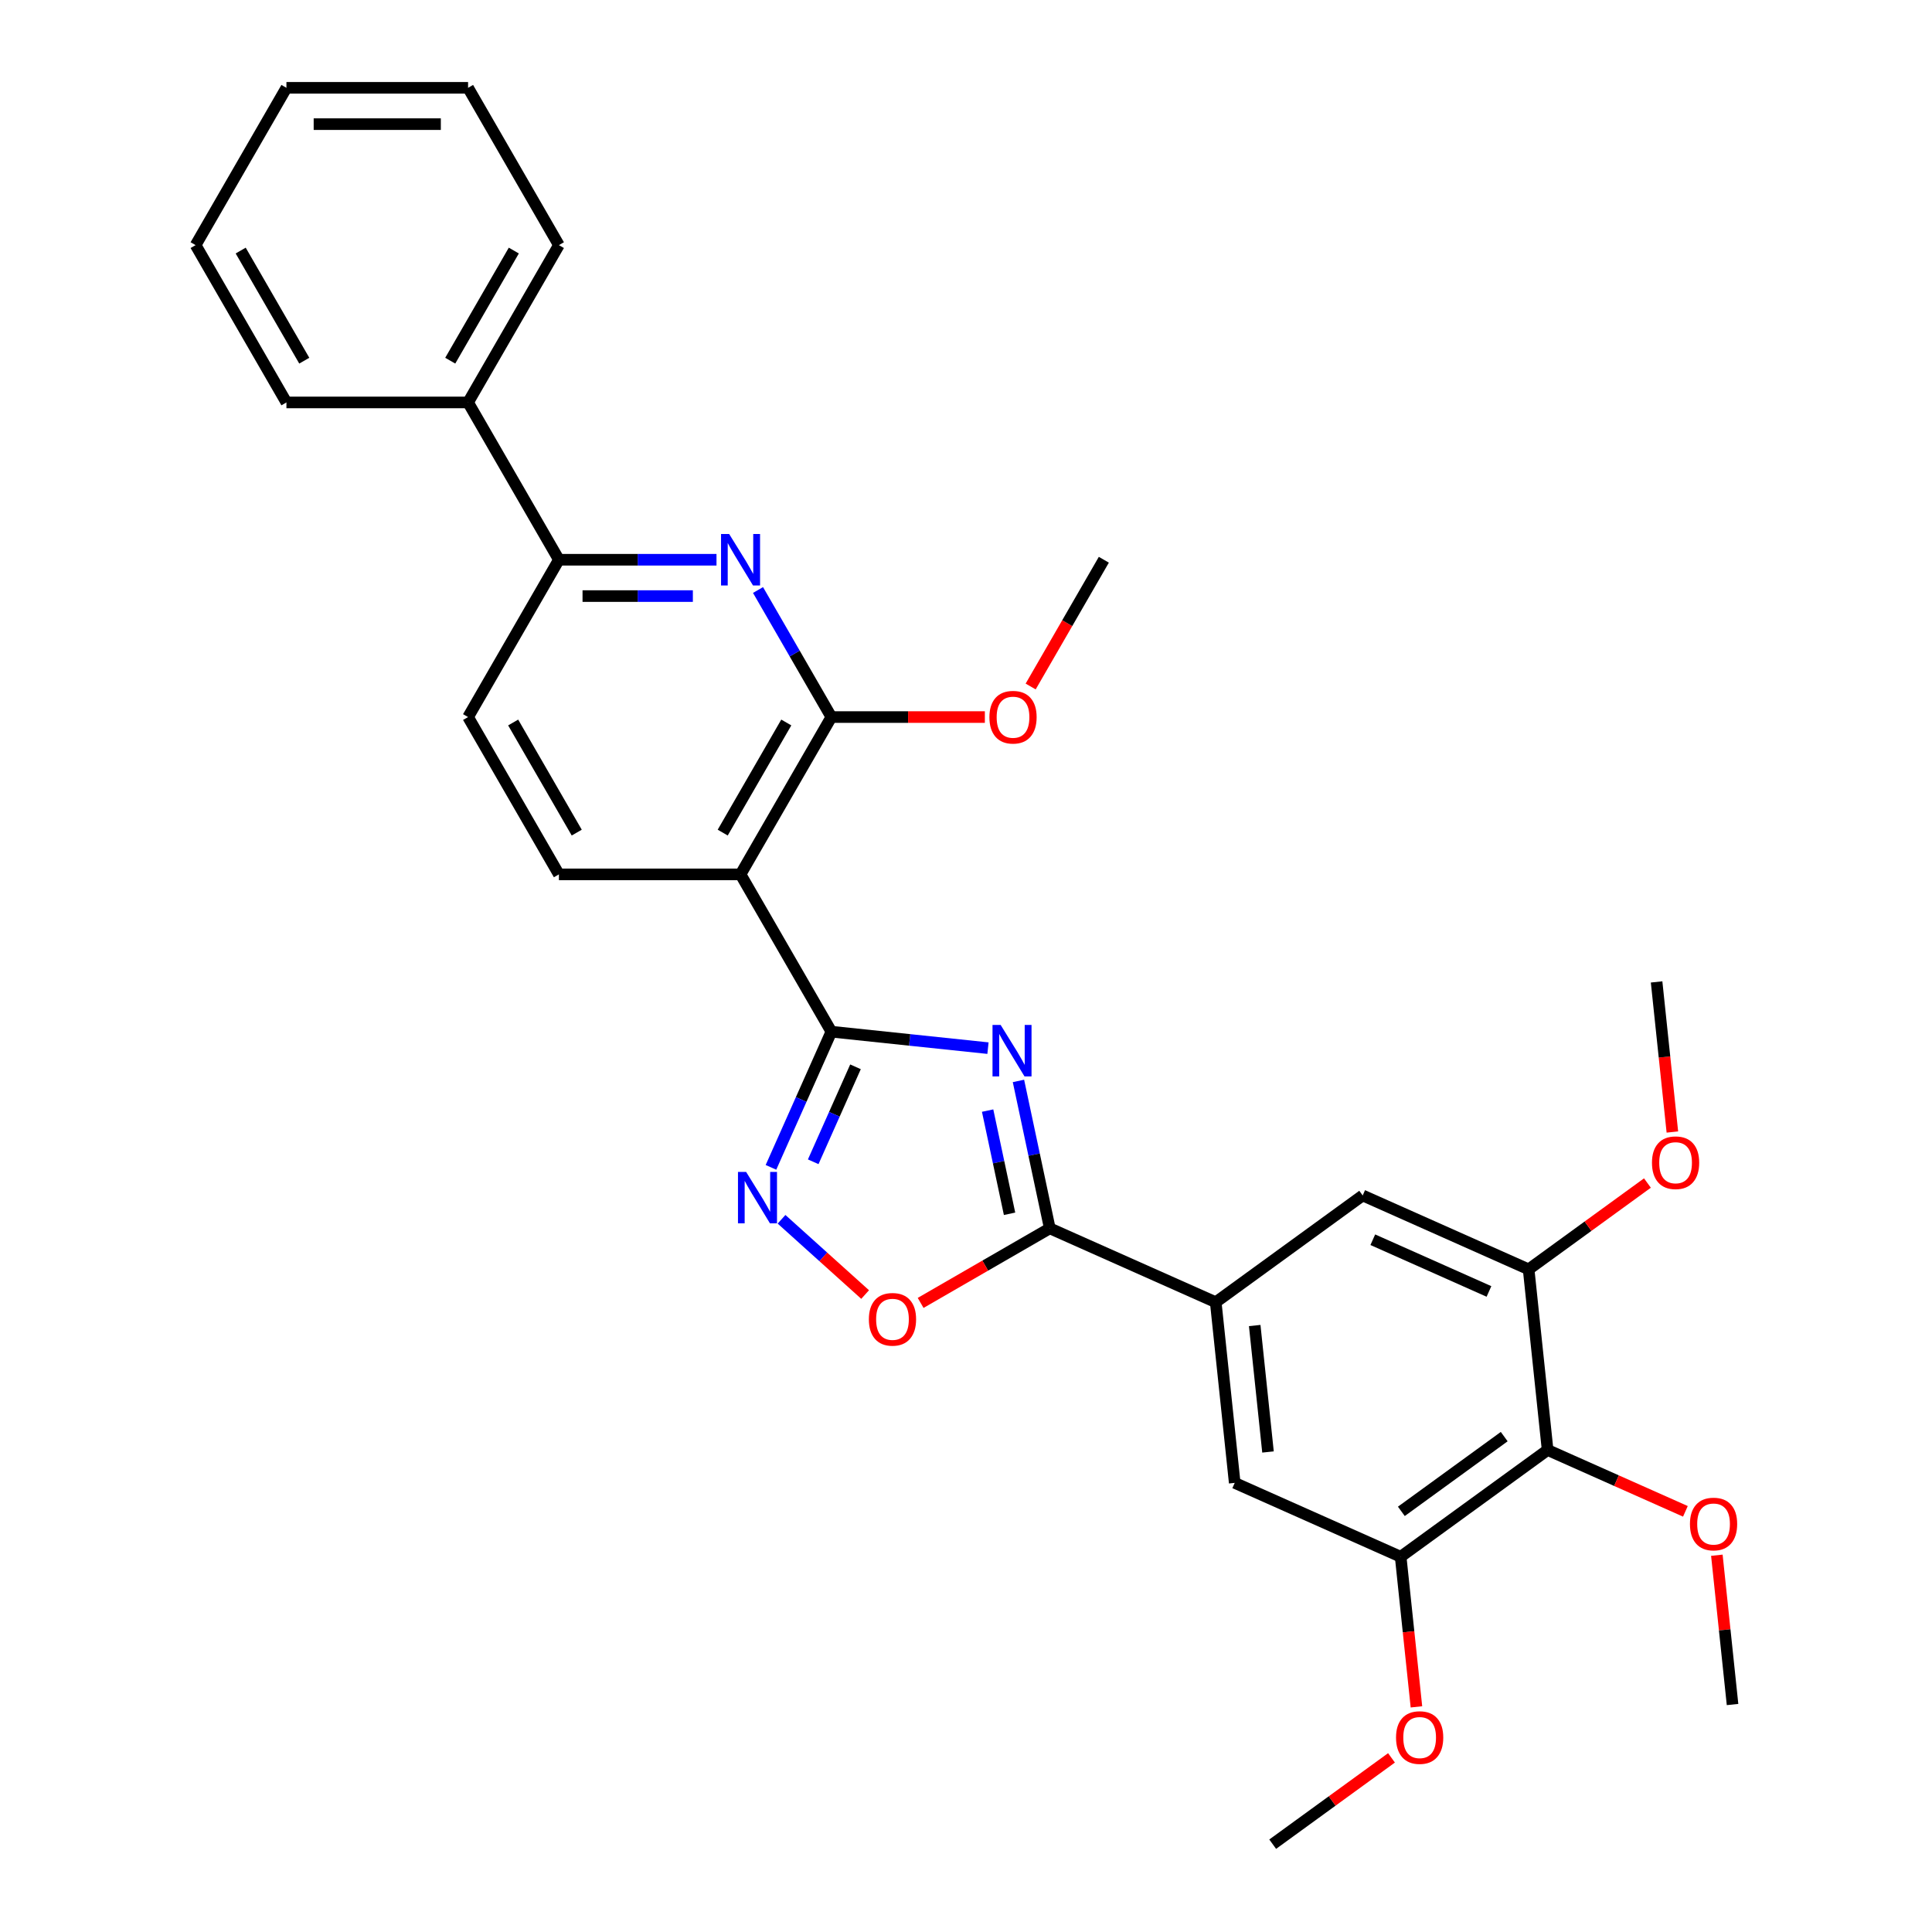 <?xml version='1.0' encoding='iso-8859-1'?>
<svg version='1.1' baseProfile='full'
              xmlns='http://www.w3.org/2000/svg'
                      xmlns:rdkit='http://www.rdkit.org/xml'
                      xmlns:xlink='http://www.w3.org/1999/xlink'
                  xml:space='preserve'
width='1000px' height='1000px' viewBox='0 0 1000 1000'>
<!-- END OF HEADER -->
<rect style='opacity:1.0;fill:#FFFFFF;stroke:none' width='1000' height='1000' x='0' y='0'> </rect>
<path class='bond-0' d='M 511.373,542.516 L 470.845,538.256' style='fill:none;fill-rule:evenodd;stroke:#0000FF;stroke-width:6px;stroke-linecap:butt;stroke-linejoin:miter;stroke-opacity:1' />
<path class='bond-0' d='M 470.845,538.256 L 430.316,533.996' style='fill:none;fill-rule:evenodd;stroke:#000000;stroke-width:6px;stroke-linecap:butt;stroke-linejoin:miter;stroke-opacity:1' />
<path class='bond-1' d='M 527.151,559.488 L 535.26,597.639' style='fill:none;fill-rule:evenodd;stroke:#0000FF;stroke-width:6px;stroke-linecap:butt;stroke-linejoin:miter;stroke-opacity:1' />
<path class='bond-1' d='M 535.26,597.639 L 543.369,635.789' style='fill:none;fill-rule:evenodd;stroke:#000000;stroke-width:6px;stroke-linecap:butt;stroke-linejoin:miter;stroke-opacity:1' />
<path class='bond-1' d='M 511.19,574.843 L 516.867,601.548' style='fill:none;fill-rule:evenodd;stroke:#0000FF;stroke-width:6px;stroke-linecap:butt;stroke-linejoin:miter;stroke-opacity:1' />
<path class='bond-1' d='M 516.867,601.548 L 522.543,628.254' style='fill:none;fill-rule:evenodd;stroke:#000000;stroke-width:6px;stroke-linecap:butt;stroke-linejoin:miter;stroke-opacity:1' />
<path class='bond-2' d='M 430.316,533.996 L 383.307,452.573' style='fill:none;fill-rule:evenodd;stroke:#000000;stroke-width:6px;stroke-linecap:butt;stroke-linejoin:miter;stroke-opacity:1' />
<path class='bond-3' d='M 430.316,533.996 L 414.683,569.11' style='fill:none;fill-rule:evenodd;stroke:#000000;stroke-width:6px;stroke-linecap:butt;stroke-linejoin:miter;stroke-opacity:1' />
<path class='bond-3' d='M 414.683,569.11 L 399.049,604.224' style='fill:none;fill-rule:evenodd;stroke:#0000FF;stroke-width:6px;stroke-linecap:butt;stroke-linejoin:miter;stroke-opacity:1' />
<path class='bond-3' d='M 442.805,552.179 L 431.861,576.759' style='fill:none;fill-rule:evenodd;stroke:#000000;stroke-width:6px;stroke-linecap:butt;stroke-linejoin:miter;stroke-opacity:1' />
<path class='bond-3' d='M 431.861,576.759 L 420.917,601.338' style='fill:none;fill-rule:evenodd;stroke:#0000FF;stroke-width:6px;stroke-linecap:butt;stroke-linejoin:miter;stroke-opacity:1' />
<path class='bond-6' d='M 543.369,635.789 L 509.944,655.088' style='fill:none;fill-rule:evenodd;stroke:#000000;stroke-width:6px;stroke-linecap:butt;stroke-linejoin:miter;stroke-opacity:1' />
<path class='bond-6' d='M 509.944,655.088 L 476.519,674.386' style='fill:none;fill-rule:evenodd;stroke:#FF0000;stroke-width:6px;stroke-linecap:butt;stroke-linejoin:miter;stroke-opacity:1' />
<path class='bond-7' d='M 543.369,635.789 L 629.261,674.031' style='fill:none;fill-rule:evenodd;stroke:#000000;stroke-width:6px;stroke-linecap:butt;stroke-linejoin:miter;stroke-opacity:1' />
<path class='bond-4' d='M 383.307,452.573 L 430.316,371.149' style='fill:none;fill-rule:evenodd;stroke:#000000;stroke-width:6px;stroke-linecap:butt;stroke-linejoin:miter;stroke-opacity:1' />
<path class='bond-4' d='M 374.073,430.957 L 406.98,373.961' style='fill:none;fill-rule:evenodd;stroke:#000000;stroke-width:6px;stroke-linecap:butt;stroke-linejoin:miter;stroke-opacity:1' />
<path class='bond-14' d='M 383.307,452.573 L 289.287,452.573' style='fill:none;fill-rule:evenodd;stroke:#000000;stroke-width:6px;stroke-linecap:butt;stroke-linejoin:miter;stroke-opacity:1' />
<path class='bond-30' d='M 404.523,631.096 L 426.157,650.576' style='fill:none;fill-rule:evenodd;stroke:#0000FF;stroke-width:6px;stroke-linecap:butt;stroke-linejoin:miter;stroke-opacity:1' />
<path class='bond-30' d='M 426.157,650.576 L 447.791,670.055' style='fill:none;fill-rule:evenodd;stroke:#FF0000;stroke-width:6px;stroke-linecap:butt;stroke-linejoin:miter;stroke-opacity:1' />
<path class='bond-5' d='M 430.316,371.149 L 411.333,338.269' style='fill:none;fill-rule:evenodd;stroke:#000000;stroke-width:6px;stroke-linecap:butt;stroke-linejoin:miter;stroke-opacity:1' />
<path class='bond-5' d='M 411.333,338.269 L 392.35,305.389' style='fill:none;fill-rule:evenodd;stroke:#0000FF;stroke-width:6px;stroke-linecap:butt;stroke-linejoin:miter;stroke-opacity:1' />
<path class='bond-17' d='M 430.316,371.149 L 470.04,371.149' style='fill:none;fill-rule:evenodd;stroke:#000000;stroke-width:6px;stroke-linecap:butt;stroke-linejoin:miter;stroke-opacity:1' />
<path class='bond-17' d='M 470.04,371.149 L 509.763,371.149' style='fill:none;fill-rule:evenodd;stroke:#FF0000;stroke-width:6px;stroke-linecap:butt;stroke-linejoin:miter;stroke-opacity:1' />
<path class='bond-32' d='M 370.858,289.725 L 330.072,289.725' style='fill:none;fill-rule:evenodd;stroke:#0000FF;stroke-width:6px;stroke-linecap:butt;stroke-linejoin:miter;stroke-opacity:1' />
<path class='bond-32' d='M 330.072,289.725 L 289.287,289.725' style='fill:none;fill-rule:evenodd;stroke:#000000;stroke-width:6px;stroke-linecap:butt;stroke-linejoin:miter;stroke-opacity:1' />
<path class='bond-32' d='M 358.623,308.529 L 330.072,308.529' style='fill:none;fill-rule:evenodd;stroke:#0000FF;stroke-width:6px;stroke-linecap:butt;stroke-linejoin:miter;stroke-opacity:1' />
<path class='bond-32' d='M 330.072,308.529 L 301.522,308.529' style='fill:none;fill-rule:evenodd;stroke:#000000;stroke-width:6px;stroke-linecap:butt;stroke-linejoin:miter;stroke-opacity:1' />
<path class='bond-12' d='M 629.261,674.031 L 705.324,618.767' style='fill:none;fill-rule:evenodd;stroke:#000000;stroke-width:6px;stroke-linecap:butt;stroke-linejoin:miter;stroke-opacity:1' />
<path class='bond-13' d='M 629.261,674.031 L 639.088,767.536' style='fill:none;fill-rule:evenodd;stroke:#000000;stroke-width:6px;stroke-linecap:butt;stroke-linejoin:miter;stroke-opacity:1' />
<path class='bond-13' d='M 649.436,686.091 L 656.315,751.544' style='fill:none;fill-rule:evenodd;stroke:#000000;stroke-width:6px;stroke-linecap:butt;stroke-linejoin:miter;stroke-opacity:1' />
<path class='bond-8' d='M 801.044,750.514 L 724.98,805.777' style='fill:none;fill-rule:evenodd;stroke:#000000;stroke-width:6px;stroke-linecap:butt;stroke-linejoin:miter;stroke-opacity:1' />
<path class='bond-8' d='M 778.581,743.59 L 725.337,782.275' style='fill:none;fill-rule:evenodd;stroke:#000000;stroke-width:6px;stroke-linecap:butt;stroke-linejoin:miter;stroke-opacity:1' />
<path class='bond-18' d='M 801.044,750.514 L 836.703,766.39' style='fill:none;fill-rule:evenodd;stroke:#000000;stroke-width:6px;stroke-linecap:butt;stroke-linejoin:miter;stroke-opacity:1' />
<path class='bond-18' d='M 836.703,766.39 L 872.362,782.267' style='fill:none;fill-rule:evenodd;stroke:#FF0000;stroke-width:6px;stroke-linecap:butt;stroke-linejoin:miter;stroke-opacity:1' />
<path class='bond-31' d='M 801.044,750.514 L 791.216,657.009' style='fill:none;fill-rule:evenodd;stroke:#000000;stroke-width:6px;stroke-linecap:butt;stroke-linejoin:miter;stroke-opacity:1' />
<path class='bond-9' d='M 791.216,657.009 L 705.324,618.767' style='fill:none;fill-rule:evenodd;stroke:#000000;stroke-width:6px;stroke-linecap:butt;stroke-linejoin:miter;stroke-opacity:1' />
<path class='bond-9' d='M 770.684,668.451 L 710.56,641.682' style='fill:none;fill-rule:evenodd;stroke:#000000;stroke-width:6px;stroke-linecap:butt;stroke-linejoin:miter;stroke-opacity:1' />
<path class='bond-19' d='M 791.216,657.009 L 821.961,634.671' style='fill:none;fill-rule:evenodd;stroke:#000000;stroke-width:6px;stroke-linecap:butt;stroke-linejoin:miter;stroke-opacity:1' />
<path class='bond-19' d='M 821.961,634.671 L 852.706,612.333' style='fill:none;fill-rule:evenodd;stroke:#FF0000;stroke-width:6px;stroke-linecap:butt;stroke-linejoin:miter;stroke-opacity:1' />
<path class='bond-10' d='M 724.98,805.777 L 639.088,767.536' style='fill:none;fill-rule:evenodd;stroke:#000000;stroke-width:6px;stroke-linecap:butt;stroke-linejoin:miter;stroke-opacity:1' />
<path class='bond-20' d='M 724.98,805.777 L 729.063,844.622' style='fill:none;fill-rule:evenodd;stroke:#000000;stroke-width:6px;stroke-linecap:butt;stroke-linejoin:miter;stroke-opacity:1' />
<path class='bond-20' d='M 729.063,844.622 L 733.146,883.468' style='fill:none;fill-rule:evenodd;stroke:#FF0000;stroke-width:6px;stroke-linecap:butt;stroke-linejoin:miter;stroke-opacity:1' />
<path class='bond-11' d='M 289.287,289.725 L 242.277,371.149' style='fill:none;fill-rule:evenodd;stroke:#000000;stroke-width:6px;stroke-linecap:butt;stroke-linejoin:miter;stroke-opacity:1' />
<path class='bond-16' d='M 289.287,289.725 L 242.277,208.302' style='fill:none;fill-rule:evenodd;stroke:#000000;stroke-width:6px;stroke-linecap:butt;stroke-linejoin:miter;stroke-opacity:1' />
<path class='bond-15' d='M 289.287,452.573 L 242.277,371.149' style='fill:none;fill-rule:evenodd;stroke:#000000;stroke-width:6px;stroke-linecap:butt;stroke-linejoin:miter;stroke-opacity:1' />
<path class='bond-15' d='M 298.52,430.957 L 265.613,373.961' style='fill:none;fill-rule:evenodd;stroke:#000000;stroke-width:6px;stroke-linecap:butt;stroke-linejoin:miter;stroke-opacity:1' />
<path class='bond-21' d='M 242.277,208.302 L 289.287,126.878' style='fill:none;fill-rule:evenodd;stroke:#000000;stroke-width:6px;stroke-linecap:butt;stroke-linejoin:miter;stroke-opacity:1' />
<path class='bond-21' d='M 233.043,186.686 L 265.95,129.69' style='fill:none;fill-rule:evenodd;stroke:#000000;stroke-width:6px;stroke-linecap:butt;stroke-linejoin:miter;stroke-opacity:1' />
<path class='bond-22' d='M 242.277,208.302 L 148.257,208.302' style='fill:none;fill-rule:evenodd;stroke:#000000;stroke-width:6px;stroke-linecap:butt;stroke-linejoin:miter;stroke-opacity:1' />
<path class='bond-23' d='M 533.467,355.335 L 552.407,322.53' style='fill:none;fill-rule:evenodd;stroke:#FF0000;stroke-width:6px;stroke-linecap:butt;stroke-linejoin:miter;stroke-opacity:1' />
<path class='bond-23' d='M 552.407,322.53 L 571.346,289.725' style='fill:none;fill-rule:evenodd;stroke:#000000;stroke-width:6px;stroke-linecap:butt;stroke-linejoin:miter;stroke-opacity:1' />
<path class='bond-24' d='M 888.641,804.983 L 892.702,843.621' style='fill:none;fill-rule:evenodd;stroke:#FF0000;stroke-width:6px;stroke-linecap:butt;stroke-linejoin:miter;stroke-opacity:1' />
<path class='bond-24' d='M 892.702,843.621 L 896.763,882.26' style='fill:none;fill-rule:evenodd;stroke:#000000;stroke-width:6px;stroke-linecap:butt;stroke-linejoin:miter;stroke-opacity:1' />
<path class='bond-25' d='M 865.617,585.931 L 861.535,547.086' style='fill:none;fill-rule:evenodd;stroke:#FF0000;stroke-width:6px;stroke-linecap:butt;stroke-linejoin:miter;stroke-opacity:1' />
<path class='bond-25' d='M 861.535,547.086 L 857.452,508.24' style='fill:none;fill-rule:evenodd;stroke:#000000;stroke-width:6px;stroke-linecap:butt;stroke-linejoin:miter;stroke-opacity:1' />
<path class='bond-26' d='M 720.235,909.87 L 689.489,932.208' style='fill:none;fill-rule:evenodd;stroke:#FF0000;stroke-width:6px;stroke-linecap:butt;stroke-linejoin:miter;stroke-opacity:1' />
<path class='bond-26' d='M 689.489,932.208 L 658.744,954.545' style='fill:none;fill-rule:evenodd;stroke:#000000;stroke-width:6px;stroke-linecap:butt;stroke-linejoin:miter;stroke-opacity:1' />
<path class='bond-27' d='M 289.287,126.878 L 242.277,45.455' style='fill:none;fill-rule:evenodd;stroke:#000000;stroke-width:6px;stroke-linecap:butt;stroke-linejoin:miter;stroke-opacity:1' />
<path class='bond-28' d='M 148.257,208.302 L 101.247,126.878' style='fill:none;fill-rule:evenodd;stroke:#000000;stroke-width:6px;stroke-linecap:butt;stroke-linejoin:miter;stroke-opacity:1' />
<path class='bond-28' d='M 157.49,186.686 L 124.583,129.69' style='fill:none;fill-rule:evenodd;stroke:#000000;stroke-width:6px;stroke-linecap:butt;stroke-linejoin:miter;stroke-opacity:1' />
<path class='bond-33' d='M 242.277,45.455 L 148.257,45.455' style='fill:none;fill-rule:evenodd;stroke:#000000;stroke-width:6px;stroke-linecap:butt;stroke-linejoin:miter;stroke-opacity:1' />
<path class='bond-33' d='M 228.174,64.258 L 162.36,64.258' style='fill:none;fill-rule:evenodd;stroke:#000000;stroke-width:6px;stroke-linecap:butt;stroke-linejoin:miter;stroke-opacity:1' />
<path class='bond-29' d='M 101.247,126.878 L 148.257,45.455' style='fill:none;fill-rule:evenodd;stroke:#000000;stroke-width:6px;stroke-linecap:butt;stroke-linejoin:miter;stroke-opacity:1' />
<path  class='atom-0' d='M 517.936 530.511
L 526.661 544.614
Q 527.526 546.005, 528.917 548.525
Q 530.309 551.045, 530.384 551.195
L 530.384 530.511
L 533.919 530.511
L 533.919 557.137
L 530.271 557.137
L 520.907 541.718
Q 519.816 539.913, 518.65 537.844
Q 517.522 535.776, 517.184 535.137
L 517.184 557.137
L 513.724 557.137
L 513.724 530.511
L 517.936 530.511
' fill='#0000FF'/>
<path  class='atom-4' d='M 386.189 606.575
L 394.915 620.678
Q 395.78 622.069, 397.171 624.589
Q 398.563 627.109, 398.638 627.259
L 398.638 606.575
L 402.173 606.575
L 402.173 633.201
L 398.525 633.201
L 389.161 617.782
Q 388.07 615.977, 386.904 613.908
Q 385.776 611.84, 385.437 611.2
L 385.437 633.201
L 381.977 633.201
L 381.977 606.575
L 386.189 606.575
' fill='#0000FF'/>
<path  class='atom-6' d='M 377.421 276.412
L 386.146 290.515
Q 387.011 291.907, 388.402 294.426
Q 389.794 296.946, 389.869 297.097
L 389.869 276.412
L 393.404 276.412
L 393.404 303.039
L 389.756 303.039
L 380.392 287.619
Q 379.301 285.814, 378.135 283.746
Q 377.007 281.677, 376.669 281.038
L 376.669 303.039
L 373.209 303.039
L 373.209 276.412
L 377.421 276.412
' fill='#0000FF'/>
<path  class='atom-7' d='M 449.723 682.875
Q 449.723 676.481, 452.882 672.909
Q 456.041 669.336, 461.946 669.336
Q 467.85 669.336, 471.009 672.909
Q 474.168 676.481, 474.168 682.875
Q 474.168 689.343, 470.971 693.029
Q 467.775 696.677, 461.946 696.677
Q 456.079 696.677, 452.882 693.029
Q 449.723 689.381, 449.723 682.875
M 461.946 693.668
Q 466.007 693.668, 468.188 690.96
Q 470.407 688.215, 470.407 682.875
Q 470.407 677.647, 468.188 675.015
Q 466.007 672.344, 461.946 672.344
Q 457.884 672.344, 455.665 674.977
Q 453.484 677.61, 453.484 682.875
Q 453.484 688.253, 455.665 690.96
Q 457.884 693.668, 461.946 693.668
' fill='#FF0000'/>
<path  class='atom-18' d='M 512.114 371.224
Q 512.114 364.831, 515.273 361.258
Q 518.432 357.685, 524.336 357.685
Q 530.241 357.685, 533.4 361.258
Q 536.559 364.831, 536.559 371.224
Q 536.559 377.693, 533.362 381.378
Q 530.166 385.026, 524.336 385.026
Q 518.47 385.026, 515.273 381.378
Q 512.114 377.73, 512.114 371.224
M 524.336 382.018
Q 528.398 382.018, 530.579 379.31
Q 532.798 376.565, 532.798 371.224
Q 532.798 365.997, 530.579 363.364
Q 528.398 360.694, 524.336 360.694
Q 520.275 360.694, 518.056 363.327
Q 515.875 365.959, 515.875 371.224
Q 515.875 376.602, 518.056 379.31
Q 520.275 382.018, 524.336 382.018
' fill='#FF0000'/>
<path  class='atom-19' d='M 874.712 788.83
Q 874.712 782.437, 877.872 778.864
Q 881.031 775.291, 886.935 775.291
Q 892.84 775.291, 895.999 778.864
Q 899.158 782.437, 899.158 788.83
Q 899.158 795.299, 895.961 798.984
Q 892.764 802.632, 886.935 802.632
Q 881.068 802.632, 877.872 798.984
Q 874.712 795.336, 874.712 788.83
M 886.935 799.624
Q 890.997 799.624, 893.178 796.916
Q 895.397 794.17, 895.397 788.83
Q 895.397 783.603, 893.178 780.97
Q 890.997 778.3, 886.935 778.3
Q 882.873 778.3, 880.655 780.932
Q 878.473 783.565, 878.473 788.83
Q 878.473 794.208, 880.655 796.916
Q 882.873 799.624, 886.935 799.624
' fill='#FF0000'/>
<path  class='atom-20' d='M 855.057 601.82
Q 855.057 595.427, 858.216 591.854
Q 861.375 588.281, 867.28 588.281
Q 873.184 588.281, 876.343 591.854
Q 879.502 595.427, 879.502 601.82
Q 879.502 608.289, 876.305 611.975
Q 873.109 615.622, 867.28 615.622
Q 861.413 615.622, 858.216 611.975
Q 855.057 608.327, 855.057 601.82
M 867.28 612.614
Q 871.341 612.614, 873.522 609.906
Q 875.741 607.161, 875.741 601.82
Q 875.741 596.593, 873.522 593.96
Q 871.341 591.29, 867.28 591.29
Q 863.218 591.29, 860.999 593.923
Q 858.818 596.555, 858.818 601.82
Q 858.818 607.198, 860.999 609.906
Q 863.218 612.614, 867.28 612.614
' fill='#FF0000'/>
<path  class='atom-21' d='M 722.585 899.357
Q 722.585 892.964, 725.744 889.391
Q 728.903 885.818, 734.808 885.818
Q 740.712 885.818, 743.871 889.391
Q 747.03 892.964, 747.03 899.357
Q 747.03 905.826, 743.834 909.511
Q 740.637 913.159, 734.808 913.159
Q 728.941 913.159, 725.744 909.511
Q 722.585 905.863, 722.585 899.357
M 734.808 910.151
Q 738.869 910.151, 741.051 907.443
Q 743.269 904.697, 743.269 899.357
Q 743.269 894.13, 741.051 891.497
Q 738.869 888.827, 734.808 888.827
Q 730.746 888.827, 728.527 891.459
Q 726.346 894.092, 726.346 899.357
Q 726.346 904.735, 728.527 907.443
Q 730.746 910.151, 734.808 910.151
' fill='#FF0000'/>
</svg>
